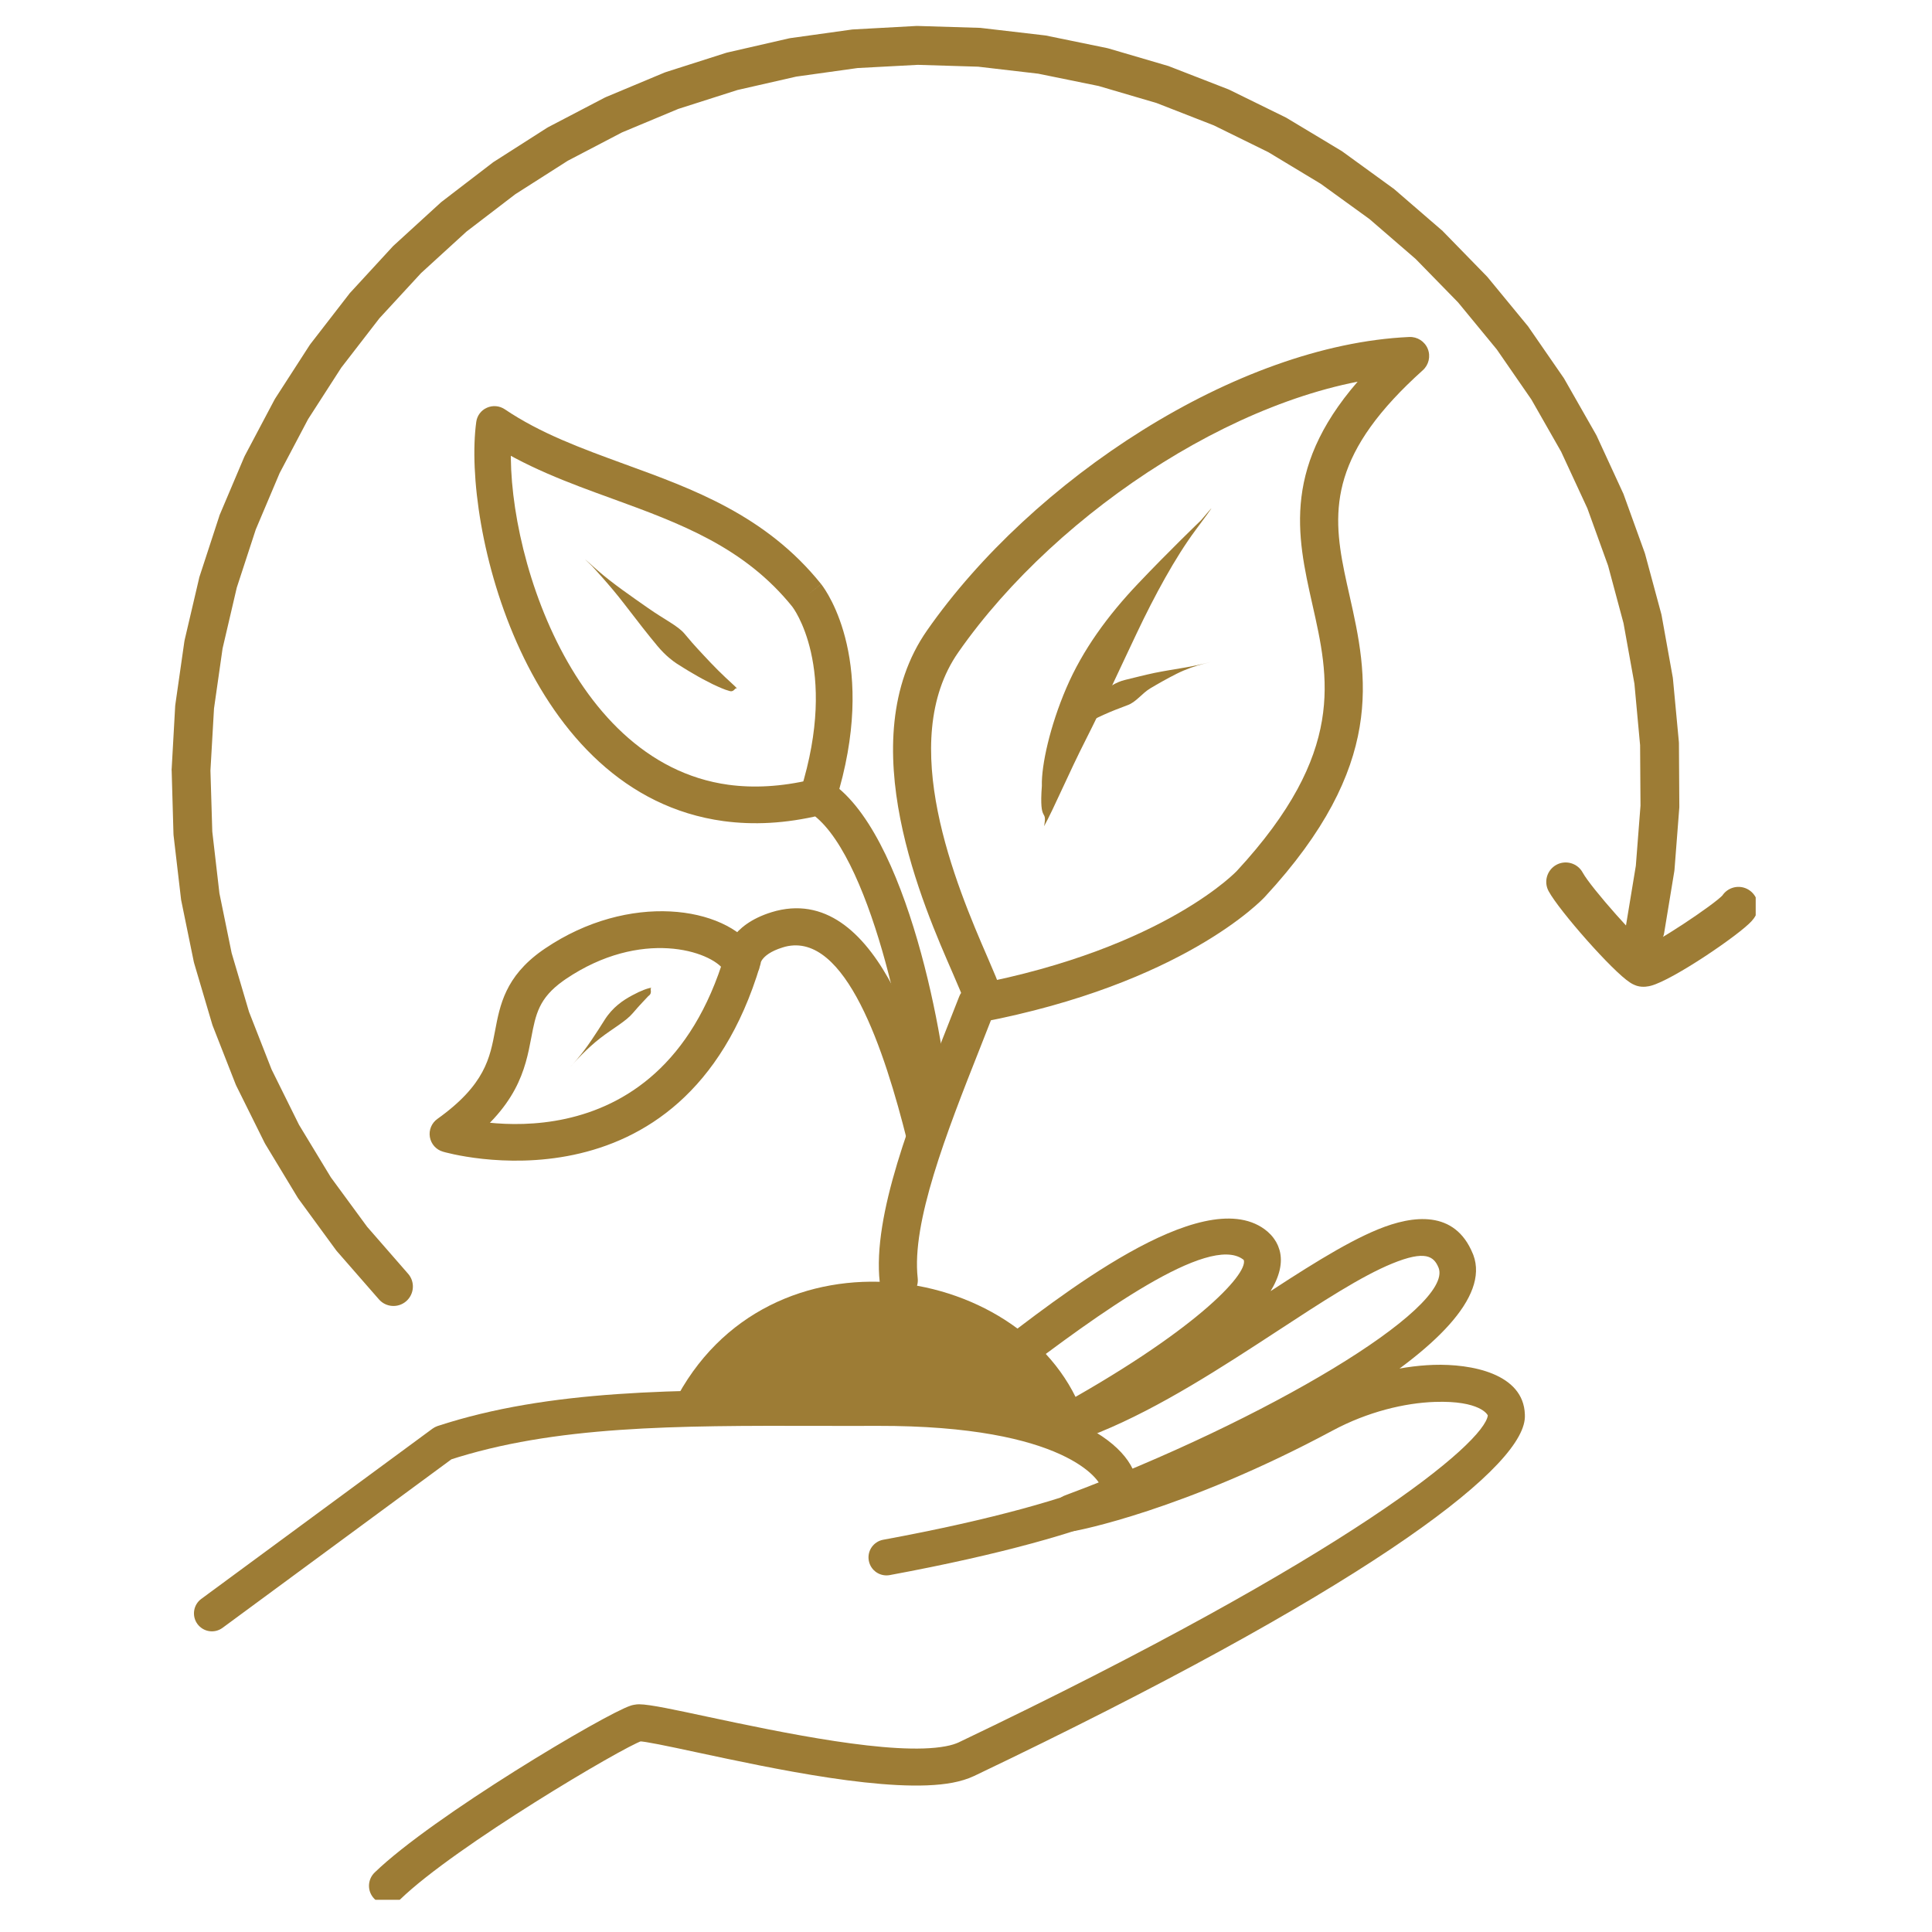 <svg xmlns="http://www.w3.org/2000/svg" xmlns:xlink="http://www.w3.org/1999/xlink" width="100" viewBox="0 0 75 75" height="100" preserveAspectRatio="xMidYMid meet"><defs><clipPath id="cc31dd35fb"><path d="M 14 47 L 60 47 L 60 73.75 L 14 73.75 Z M 14 47 " clip-rule="nonzero"></path></clipPath><clipPath id="f605573563"><path d="M 6.656 1 L 66 1 L 66 51 L 6.656 51 Z M 6.656 1 " clip-rule="nonzero"></path></clipPath><clipPath id="79400d7379"><path d="M 60 33 L 68.156 33 L 68.156 39 L 60 39 Z M 60 33 " clip-rule="nonzero"></path></clipPath></defs><rect x="-7.5" width="90" fill="#ffffff" y="-7.5" height="90" fill-opacity="1"></rect><rect x="-7.5" width="90" fill="#ffffff" y="-7.5" height="90" fill-opacity="1"></rect><path fill="#9d7c35" d="M 26.145 54.496 C 29.773 47.258 40.059 49 42.102 55.07 Z M 26.145 54.496 " fill-opacity="1" fill-rule="nonzero"></path><path fill="#9d7c35" d="M 34.152 49.781 C 33.859 47.168 35.414 43.297 36.672 40.121 C 36.863 39.633 37.055 39.152 37.234 38.691 C 37.324 38.453 37.535 38.281 37.785 38.23 C 45.301 36.801 48.105 33.711 48.012 33.812 C 52.277 29.199 51.586 26.305 50.945 23.457 C 50.344 20.785 49.73 18.02 53.008 14.477 C 53.371 14.082 53.781 13.684 54.246 13.27 L 54.773 14.562 C 48.625 14.844 41.086 19.754 37.203 25.32 C 34.773 28.797 37.121 34.371 38.348 37.191 C 38.562 37.691 38.766 38.152 38.848 38.438 C 38.957 38.832 38.73 39.242 38.336 39.352 C 37.941 39.465 37.531 39.234 37.418 38.84 C 37.375 38.68 37.23 38.344 36.988 37.785 C 35.887 35.254 32.988 28.77 35.988 24.473 C 40.062 18.633 47.98 13.387 54.703 13.082 C 55.02 13.066 55.309 13.254 55.426 13.543 C 55.543 13.832 55.465 14.168 55.23 14.375 C 54.801 14.762 54.426 15.129 54.098 15.484 C 51.332 18.473 51.82 20.594 52.391 23.129 C 53.09 26.23 53.832 29.707 49.098 34.82 C 49.004 34.922 45.922 38.191 38.062 39.688 L 38.617 39.227 C 38.434 39.695 38.242 40.18 38.051 40.668 C 36.723 44.02 35.383 47.461 35.625 49.617 C 35.672 50.023 35.379 50.391 34.973 50.434 C 34.566 50.48 34.199 50.188 34.152 49.781 Z M 34.152 49.781 " fill-opacity="1" fill-rule="nonzero"></path><path fill="#9d7c35" d="M 7.812 62.07 L 16.789 55.461 C 16.848 55.418 16.914 55.383 16.984 55.359 C 21.344 53.93 26.293 53.949 31.789 53.957 C 32.539 53.961 33.289 53.961 34.062 53.961 C 41.184 53.941 44.039 56.008 44.145 57.664 C 44.145 57.691 44.145 57.719 44.145 57.746 C 44.145 58.141 43.957 58.57 43.512 58.766 C 41.891 59.465 38.93 60.332 34.539 61.145 C 34.16 61.215 33.797 60.965 33.727 60.586 C 33.656 60.207 33.906 59.844 34.285 59.773 C 38.633 58.973 41.477 58.125 42.957 57.484 C 42.777 57.562 42.75 57.727 42.75 57.75 C 42.75 57.75 42.75 57.754 42.75 57.754 C 42.734 57.512 41.422 55.336 34.062 55.352 C 33.289 55.355 32.535 55.355 31.789 55.352 C 26.23 55.34 21.523 55.34 17.418 56.684 L 17.617 56.582 L 8.641 63.191 C 8.328 63.422 7.895 63.355 7.664 63.043 C 7.438 62.734 7.504 62.297 7.812 62.07 Z M 7.812 62.07 " fill-opacity="1" fill-rule="nonzero"></path><g clip-path="url(#cc31dd35fb)"><path fill="#9d7c35" d="M 14.543 72.691 C 16.801 70.508 23.496 66.531 24.477 66.215 C 24.512 66.203 24.559 66.188 24.613 66.18 C 24.691 66.164 24.762 66.16 24.812 66.16 C 25.223 66.16 26.262 66.387 27.414 66.633 C 30.363 67.262 34.703 68.172 36.715 67.789 C 36.93 67.75 37.09 67.695 37.203 67.645 C 52.52 60.332 57.633 56 57.758 54.941 C 57.758 54.941 57.758 54.949 57.758 54.957 C 57.758 54.918 57.453 54.363 55.703 54.422 C 54.539 54.461 53.098 54.801 51.73 55.535 C 45.922 58.652 41.781 59.422 41.727 59.43 C 41.359 59.496 41.004 59.273 40.902 58.914 C 40.805 58.555 40.996 58.18 41.344 58.051 C 49.164 55.133 56.43 50.785 55.848 49.219 C 55.844 49.219 55.844 49.215 55.844 49.211 C 55.664 48.773 55.34 48.52 54.043 49.051 C 52.852 49.539 51.332 50.527 49.566 51.684 C 47.461 53.059 45.051 54.633 42.691 55.598 C 42.242 55.781 41.793 55.945 41.344 56.082 C 40.992 56.188 40.617 56.012 40.473 55.672 C 40.332 55.332 40.469 54.938 40.793 54.762 C 46.352 51.723 48.441 49.477 48.285 48.918 L 48.285 48.922 C 48.285 48.918 48.285 48.918 48.285 48.918 C 48.289 48.922 48.281 48.906 48.246 48.883 C 46.906 47.914 42.637 50.988 39.375 53.484 C 39.113 53.684 38.871 53.867 38.648 54.039 C 38.332 54.277 37.879 54.215 37.641 53.898 C 37.398 53.582 37.461 53.129 37.781 52.891 C 38 52.723 38.242 52.539 38.5 52.34 C 41.027 50.41 46.621 45.934 49.086 47.715 C 49.262 47.844 49.414 48 49.527 48.195 L 49.531 48.195 C 49.535 48.207 49.543 48.219 49.547 48.227 L 49.547 48.23 C 49.602 48.324 49.641 48.426 49.672 48.531 C 50.215 50.48 46.375 53.348 41.48 56.023 L 40.926 54.703 C 41.328 54.582 41.734 54.438 42.148 54.27 C 44.355 53.363 46.645 51.871 48.777 50.477 C 50.496 49.355 52.152 48.273 53.496 47.723 C 54.852 47.168 56.477 46.965 57.172 48.664 C 57.18 48.68 57.188 48.703 57.195 48.719 C 58.422 52.016 48.559 56.895 41.848 59.398 L 41.465 58.016 C 41.414 58.027 45.402 57.301 51.051 54.27 C 52.613 53.43 54.27 53.031 55.656 52.984 C 57.109 52.938 59.145 53.316 59.195 54.91 C 59.199 54.977 59.195 55.043 59.188 55.109 C 58.945 57.172 52.652 61.859 37.82 68.941 C 37.566 69.062 37.281 69.145 36.984 69.203 C 34.609 69.656 29.895 68.633 27.113 68.039 C 25.828 67.762 25.027 67.598 24.82 67.598 C 24.812 67.598 24.84 67.602 24.883 67.59 C 24.906 67.586 24.922 67.582 24.918 67.582 C 24.188 67.82 17.676 71.664 15.543 73.727 C 15.258 74 14.801 73.992 14.527 73.707 C 14.25 73.422 14.258 72.969 14.543 72.691 Z M 14.543 72.691 " fill-opacity="1" fill-rule="nonzero"></path></g><path fill="#9d7c35" d="M 35.422 43.234 C 35.309 40.543 33.742 32.941 31.391 31.512 C 31.109 31.344 30.98 31.004 31.078 30.691 C 32.582 25.879 30.75 23.543 30.762 23.559 C 30.762 23.555 30.766 23.562 30.766 23.562 L 31.32 23.117 L 30.766 23.562 C 28.898 21.242 26.422 20.324 23.77 19.359 C 22.102 18.754 20.352 18.117 18.793 17.066 L 19.898 16.574 C 19.375 20.426 21.859 29.59 28.281 30.465 C 29.242 30.594 30.316 30.547 31.512 30.262 C 31.895 30.172 32.277 30.41 32.371 30.793 C 32.461 31.176 32.227 31.559 31.844 31.648 C 30.492 31.973 29.242 32.031 28.086 31.875 C 20.387 30.824 17.941 20.391 18.488 16.379 C 18.52 16.137 18.676 15.926 18.902 15.828 C 19.129 15.727 19.387 15.75 19.594 15.887 C 20.98 16.824 22.562 17.402 24.254 18.02 C 26.871 18.973 29.727 19.996 31.875 22.672 L 31.32 23.117 L 31.879 22.672 C 31.883 22.68 31.883 22.676 31.887 22.684 L 31.887 22.688 C 32.102 22.961 34.109 25.77 32.438 31.117 L 32.129 30.293 C 35.238 32.18 36.742 40.668 36.844 43.176 C 36.863 43.566 36.555 43.898 36.164 43.914 C 35.77 43.934 35.438 43.625 35.422 43.234 Z M 35.422 43.234 " fill-opacity="1" fill-rule="nonzero"></path><path fill="#9d7c35" d="M 35.219 44.301 C 34.344 40.797 32.832 36.164 30.484 36.75 C 30.449 36.758 30.414 36.77 30.379 36.781 C 29.426 37.074 29.523 37.551 29.543 37.312 C 29.539 37.363 29.527 37.414 29.512 37.465 C 26.535 47.422 17.277 44.734 17.191 44.707 C 17.191 44.707 17.191 44.707 17.195 44.707 C 16.93 44.633 16.734 44.41 16.688 44.141 C 16.641 43.871 16.754 43.598 16.977 43.438 C 18.844 42.105 19.02 41.051 19.219 40.012 C 19.406 39.023 19.613 37.918 21.035 36.906 C 21.074 36.879 21.117 36.848 21.16 36.82 C 24.41 34.621 28.152 35.168 29.305 36.871 C 29.348 36.934 29.387 37 29.422 37.066 C 29.605 37.414 29.473 37.848 29.121 38.035 C 28.773 38.219 28.34 38.086 28.152 37.734 C 28.145 37.719 28.133 37.695 28.117 37.676 C 27.598 36.906 24.879 36.035 21.961 38.008 C 21.93 38.027 21.895 38.051 21.867 38.074 C 20.918 38.75 20.797 39.371 20.625 40.277 C 20.391 41.516 20.09 42.977 17.809 44.605 L 17.594 43.332 C 17.594 43.332 17.594 43.332 17.598 43.336 L 17.598 43.332 C 17.758 43.383 25.574 45.633 28.141 37.055 L 28.113 37.211 C 28.129 36.973 28.336 35.91 29.957 35.41 C 30.016 35.391 30.078 35.375 30.137 35.359 C 34.238 34.336 35.984 41.445 36.609 43.953 C 36.707 44.336 36.473 44.727 36.09 44.824 C 35.703 44.918 35.316 44.684 35.219 44.301 Z M 35.219 44.301 " fill-opacity="1" fill-rule="nonzero"></path><path fill="#9d7c35" d="M 40.531 32.074 C 40.906 31.398 41.48 30.031 42.152 28.711 C 42.824 27.387 43.449 26.008 44.133 24.57 C 44.816 23.129 45.625 21.637 46.406 20.586 C 47.188 19.531 47.188 19.531 46.621 20.199 C 46.621 20.199 45.352 21.418 44.176 22.66 C 43 23.898 42.027 25.234 41.395 26.707 C 40.762 28.18 40.422 29.711 40.445 30.508 C 40.332 32.035 40.668 31.34 40.531 32.074 Z M 40.531 32.074 " fill-opacity="1" fill-rule="nonzero"></path><path fill="#9d7c35" d="M 41.625 28.457 C 41.715 28.398 41.895 28.262 42.105 28.129 C 42.32 28 42.566 27.871 42.848 27.746 C 43.125 27.621 43.441 27.496 43.77 27.375 C 44.102 27.258 44.332 26.914 44.652 26.723 C 44.973 26.531 45.312 26.34 45.676 26.156 C 46.035 25.977 46.43 25.84 46.738 25.766 C 47.051 25.688 47.051 25.688 46.844 25.738 C 46.844 25.738 46.43 25.84 46.023 25.91 C 45.613 25.98 45.211 26.043 44.824 26.121 C 44.434 26.203 44.062 26.301 43.688 26.391 C 43.312 26.477 42.996 26.703 42.719 26.926 C 42.445 27.148 42.207 27.371 42.008 27.586 C 41.805 27.805 41.645 28.012 41.586 28.129 C 41.465 28.332 41.691 28.371 41.625 28.457 Z M 41.625 28.457 " fill-opacity="1" fill-rule="nonzero"></path><path fill="#9d7c35" d="M 28.617 26.73 C 28.531 26.633 28.344 26.473 28.16 26.297 C 27.973 26.121 27.785 25.934 27.598 25.738 C 27.41 25.543 27.223 25.336 27.09 25.195 C 26.953 25.051 26.824 24.898 26.57 24.598 C 26.32 24.297 25.781 24.043 25.164 23.609 C 24.547 23.176 23.773 22.648 23.188 22.133 C 22.605 21.613 22.605 21.613 22.98 21.973 C 22.98 21.973 23.691 22.734 24.223 23.43 C 24.754 24.125 25.184 24.672 25.516 25.07 C 25.848 25.469 26.133 25.668 26.273 25.762 C 26.418 25.852 26.664 26.012 26.918 26.156 C 27.168 26.305 27.418 26.438 27.664 26.559 C 27.91 26.676 28.152 26.781 28.281 26.812 C 28.516 26.906 28.512 26.668 28.617 26.73 Z M 28.617 26.73 " fill-opacity="1" fill-rule="nonzero"></path><path fill="#9d7c35" d="M 25.297 38.344 C 25.168 38.352 24.883 38.453 24.539 38.641 C 24.191 38.828 23.781 39.098 23.465 39.602 C 23.148 40.105 22.777 40.684 22.414 41.105 C 22.047 41.527 22.047 41.527 22.293 41.246 C 22.293 41.246 22.789 40.695 23.301 40.301 C 23.812 39.906 24.301 39.648 24.574 39.32 C 24.848 38.996 25.082 38.766 25.168 38.668 C 25.363 38.535 25.191 38.379 25.297 38.344 Z M 25.297 38.344 " fill-opacity="1" fill-rule="nonzero"></path><g clip-path="url(#f605573563)"><path fill="#9d7c35" d="M 14.707 50.438 L 13.094 48.59 C 13.078 48.574 13.066 48.559 13.051 48.539 L 11.605 46.562 C 11.59 46.543 11.578 46.523 11.566 46.508 L 10.297 44.41 C 10.285 44.391 10.273 44.371 10.266 44.352 L 9.176 42.156 C 9.168 42.137 9.156 42.117 9.148 42.094 L 8.254 39.812 C 8.246 39.793 8.238 39.77 8.234 39.75 L 7.539 37.398 C 7.531 37.379 7.527 37.355 7.523 37.336 L 7.031 34.934 C 7.027 34.91 7.023 34.891 7.023 34.867 L 6.738 32.43 C 6.738 32.41 6.734 32.387 6.734 32.367 L 6.664 29.914 C 6.66 29.895 6.66 29.871 6.664 29.852 L 6.801 27.402 C 6.805 27.379 6.805 27.359 6.809 27.336 L 7.156 24.91 C 7.16 24.887 7.164 24.867 7.168 24.844 L 7.727 22.457 C 7.73 22.434 7.734 22.414 7.742 22.395 L 8.504 20.062 C 8.508 20.039 8.516 20.02 8.523 20 L 9.48 17.742 C 9.488 17.723 9.5 17.703 9.508 17.684 L 10.656 15.516 C 10.668 15.496 10.68 15.477 10.691 15.457 L 12.02 13.398 C 12.031 13.379 12.043 13.363 12.059 13.344 L 13.559 11.406 C 13.57 11.387 13.586 11.371 13.602 11.355 L 15.262 9.551 C 15.277 9.535 15.293 9.52 15.309 9.508 L 17.121 7.852 C 17.137 7.84 17.152 7.824 17.172 7.812 L 19.117 6.32 C 19.133 6.305 19.152 6.293 19.172 6.281 L 21.238 4.961 C 21.258 4.949 21.277 4.941 21.293 4.93 L 23.469 3.793 C 23.488 3.785 23.508 3.773 23.527 3.766 L 25.789 2.82 C 25.809 2.812 25.832 2.805 25.852 2.797 L 28.188 2.051 C 28.207 2.043 28.23 2.039 28.25 2.035 L 30.617 1.492 C 30.637 1.488 30.656 1.484 30.68 1.48 L 33.082 1.145 C 33.105 1.145 33.125 1.141 33.145 1.141 L 35.57 1.008 C 35.59 1.008 35.613 1.008 35.633 1.008 L 38.059 1.082 C 38.082 1.086 38.102 1.086 38.125 1.09 L 40.535 1.371 C 40.555 1.371 40.578 1.375 40.598 1.379 L 42.977 1.867 C 42.996 1.871 43.016 1.875 43.039 1.883 L 45.367 2.566 C 45.387 2.574 45.406 2.582 45.426 2.59 L 47.688 3.469 C 47.707 3.477 47.727 3.484 47.746 3.496 L 49.926 4.566 C 49.945 4.574 49.961 4.586 49.98 4.598 L 52.059 5.848 C 52.078 5.859 52.098 5.871 52.113 5.883 L 54.078 7.309 C 54.098 7.32 54.113 7.332 54.129 7.348 L 55.965 8.934 C 55.984 8.945 56 8.961 56.012 8.977 L 57.707 10.715 C 57.723 10.73 57.738 10.746 57.75 10.762 L 59.293 12.637 C 59.309 12.652 59.32 12.668 59.332 12.688 L 60.711 14.684 C 60.723 14.703 60.734 14.723 60.742 14.738 L 61.945 16.848 C 61.957 16.867 61.965 16.887 61.977 16.906 L 62.992 19.109 C 63.004 19.129 63.012 19.148 63.02 19.168 L 63.844 21.449 C 63.852 21.469 63.859 21.488 63.863 21.508 L 64.496 23.852 C 64.5 23.875 64.504 23.895 64.508 23.914 L 64.938 26.305 C 64.941 26.324 64.945 26.348 64.945 26.367 L 65.172 28.785 C 65.172 28.805 65.176 28.828 65.176 28.848 L 65.191 31.277 C 65.191 31.297 65.191 31.32 65.191 31.34 L 65.004 33.758 C 65 33.781 64.996 33.801 64.996 33.824 L 64.602 36.219 C 64.535 36.629 64.145 36.906 63.734 36.84 C 63.324 36.773 63.047 36.383 63.113 35.973 L 63.508 33.578 L 63.5 33.645 L 63.688 31.223 L 63.684 31.285 L 63.668 28.859 L 63.668 28.926 L 63.445 26.508 L 63.453 26.57 L 63.023 24.184 L 63.039 24.246 L 62.41 21.902 L 62.426 21.961 L 61.602 19.68 L 61.625 19.742 L 60.605 17.539 L 60.637 17.594 L 59.434 15.484 L 59.469 15.539 L 58.09 13.543 L 58.129 13.594 L 56.586 11.719 L 56.629 11.766 L 54.934 10.031 L 54.98 10.074 L 53.145 8.488 L 53.195 8.527 L 51.23 7.105 L 51.281 7.141 L 49.203 5.887 L 49.258 5.918 L 47.082 4.848 L 47.141 4.875 L 44.879 3.992 L 44.941 4.012 L 42.613 3.328 L 42.676 3.344 L 40.297 2.859 L 40.359 2.867 L 37.949 2.586 L 38.012 2.59 L 35.586 2.516 L 35.652 2.516 L 33.227 2.645 L 33.293 2.641 L 30.887 2.977 L 30.949 2.965 L 28.586 3.504 L 28.648 3.488 L 26.312 4.234 L 26.371 4.211 L 24.109 5.156 L 24.168 5.129 L 21.992 6.266 L 22.051 6.234 L 19.98 7.555 L 20.035 7.516 L 18.086 9.008 L 18.137 8.965 L 16.324 10.621 L 16.371 10.574 L 14.707 12.379 L 14.75 12.328 L 13.25 14.27 L 13.285 14.215 L 11.957 16.277 L 11.988 16.219 L 10.844 18.387 L 10.871 18.328 L 9.914 20.59 L 9.938 20.527 L 9.176 22.859 L 9.195 22.797 L 8.637 25.188 L 8.648 25.121 L 8.301 27.551 L 8.309 27.484 L 8.168 29.934 L 8.168 29.871 L 8.242 32.32 L 8.238 32.258 L 8.52 34.695 L 8.508 34.629 L 9 37.035 L 8.984 36.969 L 9.68 39.324 L 9.66 39.262 L 10.555 41.547 L 10.527 41.484 L 11.617 43.684 L 11.586 43.629 L 12.855 45.723 L 12.82 45.672 L 14.27 47.648 L 14.23 47.598 L 15.844 49.449 C 16.117 49.762 16.082 50.238 15.77 50.512 C 15.457 50.785 14.98 50.754 14.707 50.438 Z M 14.707 50.438 " fill-opacity="1" fill-rule="nonzero"></path></g><g clip-path="url(#79400d7379)"><path fill="#9d7c35" d="M 61.441 33.875 C 61.762 34.465 63.672 36.605 64.086 36.871 C 64.098 36.879 64.059 36.848 63.984 36.828 C 63.793 36.77 63.656 36.82 63.703 36.809 L 63.707 36.809 C 64.207 36.676 66.547 35.113 66.879 34.746 C 66.891 34.734 66.848 34.773 66.812 34.852 C 66.992 34.477 67.445 34.324 67.816 34.504 C 68.191 34.688 68.348 35.137 68.168 35.512 C 68.113 35.625 68.039 35.711 68 35.754 C 67.523 36.289 64.941 38.043 64.09 38.266 C 64.016 38.285 63.789 38.344 63.543 38.27 C 63.422 38.23 63.328 38.176 63.277 38.141 C 62.605 37.715 60.531 35.359 60.117 34.594 C 59.918 34.227 60.055 33.77 60.422 33.57 C 60.785 33.375 61.242 33.508 61.441 33.875 Z M 61.441 33.875 " fill-opacity="1" fill-rule="nonzero"></path></g></svg>